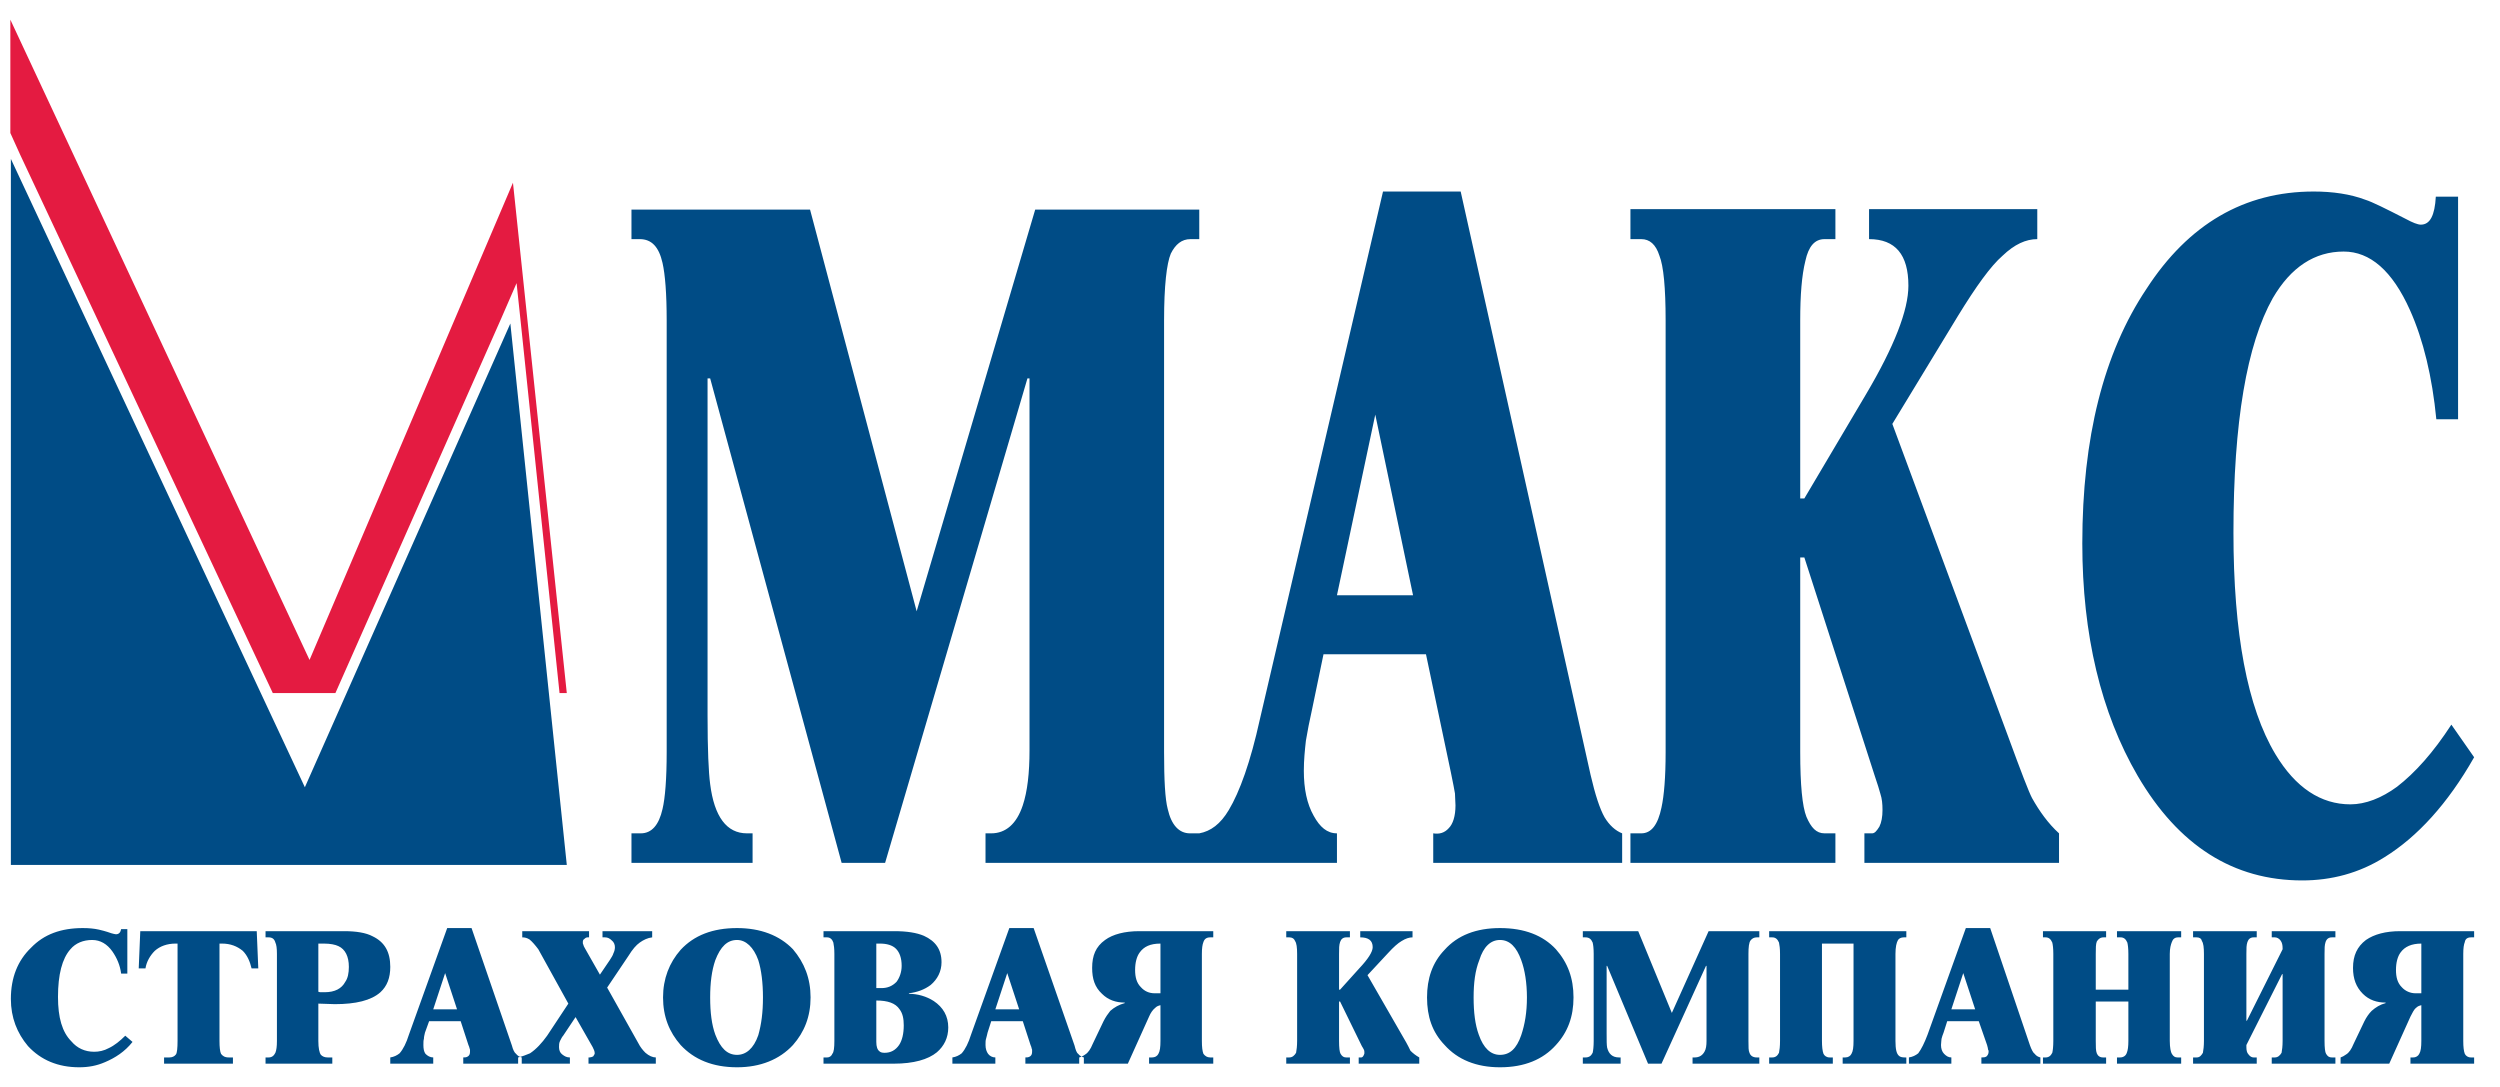 <svg width="92" height="40" viewBox="0 0 92 40" fill="none" xmlns="http://www.w3.org/2000/svg">
<g clip-path="url(#clip0_8558_12)">
<path fill-rule="evenodd" clip-rule="evenodd" d="M0.4 5.848V31.829H20.858L18.781 11.905L11.219 28.971L0.4 5.848Z" fill="#004C86"/>
<path fill-rule="evenodd" clip-rule="evenodd" d="M91.048 27.867C90.076 29.581 88.953 30.8 87.753 31.543C86.819 32.133 85.791 32.4 84.724 32.4C82.191 32.4 80.172 31.124 78.667 28.552C77.314 26.229 76.629 23.352 76.629 20C76.629 16.114 77.41 12.991 78.991 10.629C80.534 8.248 82.591 7.048 85.143 7.048C85.848 7.048 86.495 7.143 87.048 7.352C87.295 7.429 87.791 7.676 88.534 8.057C88.781 8.191 88.972 8.267 89.086 8.267C89.429 8.267 89.6 7.924 89.638 7.238H90.457V15.429H89.657C89.505 13.867 89.181 12.514 88.686 11.41C88.038 9.962 87.219 9.257 86.248 9.257C85.181 9.257 84.305 9.829 83.638 10.972C82.686 12.667 82.191 15.524 82.191 19.6C82.191 23.314 82.705 26.038 83.734 27.753C84.476 28.991 85.41 29.6 86.495 29.6C87.048 29.6 87.638 29.372 88.21 28.953C88.876 28.438 89.543 27.695 90.21 26.667L91.048 27.867ZM75.772 31.753H68.61V30.667H68.895C68.991 30.667 69.067 30.572 69.162 30.419C69.238 30.267 69.276 30.057 69.276 29.81C69.276 29.581 69.257 29.391 69.2 29.219C69.162 29.067 69.086 28.838 68.991 28.552L66.4 20.514H66.248V27.676C66.248 28.876 66.324 29.676 66.476 30.057C66.648 30.457 66.838 30.667 67.143 30.667H67.543V31.753H60V30.667H60.4C60.762 30.667 61.01 30.362 61.143 29.714C61.238 29.276 61.295 28.61 61.295 27.676V11.791C61.295 10.591 61.219 9.791 61.067 9.41C60.934 8.991 60.705 8.8 60.4 8.8H60V7.695H67.543V8.8H67.143C66.781 8.8 66.553 9.067 66.438 9.6C66.305 10.133 66.248 10.857 66.248 11.791V18.343H66.4L68.667 14.514C69.715 12.743 70.229 11.41 70.229 10.514C70.229 9.372 69.753 8.8 68.781 8.8V7.695H74.972V8.8C74.553 8.8 74.133 8.991 73.695 9.41C73.257 9.791 72.724 10.533 72.057 11.619L69.638 15.6L73.886 27.067C74.381 28.419 74.667 29.162 74.781 29.372C75.048 29.848 75.372 30.305 75.772 30.667V31.753ZM52 21.905H49.2L50.61 15.257L52 21.905ZM59.695 31.753V30.667C59.448 30.572 59.219 30.362 59.048 30.076C58.876 29.771 58.705 29.257 58.533 28.514L53.753 7.048H50.895L46.362 26.476C46.019 28.038 45.619 29.143 45.219 29.81C44.914 30.324 44.553 30.591 44.133 30.667V31.753H49.2V30.667C48.838 30.667 48.572 30.438 48.343 30.019C48.095 29.581 47.981 29.029 47.981 28.362C47.981 27.962 48.019 27.6 48.057 27.257C48.114 26.914 48.191 26.514 48.286 26.095L48.705 24.076H52.476L53.391 28.419C53.467 28.8 53.524 29.067 53.543 29.2C53.543 29.352 53.562 29.505 53.562 29.638C53.562 30.038 53.467 30.324 53.315 30.476C53.162 30.648 52.972 30.705 52.743 30.667V31.753H59.695ZM44.133 31.753H36.267V30.667H36.476C37.01 30.667 37.41 30.324 37.638 29.638C37.81 29.124 37.886 28.438 37.886 27.619V13.924H37.81L32.572 31.753H30.972L26.134 13.924H26.038V26.324C26.038 27.6 26.076 28.419 26.134 28.857C26.286 30.057 26.743 30.667 27.486 30.667H27.695V31.753H23.238V30.667H23.581C23.981 30.667 24.248 30.362 24.381 29.771C24.476 29.372 24.534 28.667 24.534 27.676V11.791C24.534 10.8 24.476 10.095 24.381 9.676C24.248 9.086 23.981 8.8 23.543 8.8H23.238V7.714H29.81L33.733 22.495L38.095 7.714H44.133V8.8H43.81C43.486 8.8 43.257 8.991 43.086 9.333C42.934 9.695 42.838 10.514 42.838 11.791V27.676C42.838 28.705 42.876 29.41 42.972 29.771C43.105 30.362 43.391 30.667 43.791 30.667H44.133V31.753Z" fill="#004C86"/>
<path fill-rule="evenodd" clip-rule="evenodd" d="M0.381 0.724V4.895L0.743 5.695L10.039 25.505H12.343L18.439 11.733L19.01 10.419L19.162 11.848L20.591 25.505H20.858L18.877 6.724L11.391 24.286L0.381 0.724Z" fill="#E41B41"/>
<path fill-rule="evenodd" clip-rule="evenodd" d="M89.105 36.553V34.724C88.743 34.724 88.496 34.838 88.343 35.048C88.229 35.2 88.172 35.429 88.172 35.695C88.172 35.962 88.229 36.172 88.381 36.324C88.515 36.476 88.705 36.553 88.896 36.553H89.105ZM91.048 39.143H88.705V38.914H88.8C88.915 38.914 88.991 38.857 89.029 38.781C89.086 38.686 89.105 38.533 89.105 38.305V36.991C89.029 37.01 88.972 37.029 88.915 37.086C88.819 37.162 88.781 37.276 88.705 37.41L87.924 39.143H86.134V38.914C86.191 38.895 86.267 38.857 86.343 38.8C86.439 38.743 86.534 38.61 86.61 38.419L87.01 37.581C87.086 37.429 87.181 37.295 87.277 37.2C87.429 37.067 87.581 36.971 87.791 36.914V36.895C87.467 36.895 87.181 36.8 86.953 36.572C86.705 36.324 86.591 36.019 86.591 35.619C86.591 35.162 86.743 34.838 87.067 34.591C87.372 34.381 87.791 34.267 88.324 34.267H91.048V34.495H90.934C90.8 34.495 90.724 34.553 90.705 34.667C90.667 34.762 90.648 34.895 90.648 35.105V38.305C90.648 38.533 90.667 38.686 90.705 38.781C90.743 38.857 90.819 38.914 90.934 38.914H91.048V39.143ZM85.943 39.143H83.6V38.914H83.715C83.829 38.914 83.905 38.838 83.962 38.743C83.981 38.648 84 38.495 84 38.305V35.848H83.981L82.667 38.457V38.533C82.667 38.648 82.686 38.743 82.743 38.8C82.8 38.876 82.858 38.914 82.934 38.914H83.048V39.143H80.705V38.914H80.838C80.953 38.914 81.01 38.838 81.067 38.743C81.086 38.648 81.105 38.495 81.105 38.305V35.105C81.105 34.876 81.086 34.705 81.029 34.629C81.01 34.533 80.934 34.495 80.838 34.495H80.705V34.267H83.048V34.495H82.934C82.819 34.495 82.743 34.553 82.705 34.667C82.667 34.781 82.667 34.895 82.667 35.105V37.562H82.686L84 34.933V34.895C84 34.781 83.981 34.686 83.924 34.61C83.867 34.533 83.791 34.495 83.715 34.495H83.6V34.267H85.943V34.495H85.81C85.696 34.495 85.619 34.553 85.581 34.667C85.543 34.781 85.543 34.895 85.543 35.105V38.305C85.543 38.553 85.562 38.724 85.6 38.781C85.657 38.876 85.715 38.914 85.81 38.914H85.943V39.143ZM80.267 39.143H77.905V38.914H78.019C78.134 38.914 78.229 38.857 78.267 38.743C78.305 38.648 78.324 38.514 78.324 38.305V36.857H77.124V38.305C77.124 38.514 77.124 38.667 77.162 38.762C77.2 38.857 77.277 38.914 77.391 38.914H77.505V39.143H75.181V38.914H75.277C75.391 38.914 75.467 38.857 75.524 38.743C75.543 38.667 75.562 38.514 75.562 38.305V35.105C75.562 34.895 75.543 34.762 75.524 34.686C75.467 34.553 75.391 34.495 75.277 34.495H75.181V34.267H77.505V34.495H77.41C77.296 34.495 77.219 34.553 77.162 34.648C77.124 34.743 77.124 34.895 77.124 35.105V36.419H78.324V35.105C78.324 34.895 78.305 34.762 78.286 34.686C78.229 34.553 78.153 34.495 78.038 34.495H77.905V34.267H80.267V34.495H80.153C80.038 34.495 79.962 34.553 79.924 34.667C79.886 34.762 79.848 34.895 79.848 35.105V38.305C79.848 38.553 79.886 38.724 79.924 38.781C79.981 38.876 80.038 38.914 80.134 38.914H80.267V39.143ZM72.686 37.143L72.248 35.81L71.81 37.143H72.686ZM75.086 39.143H72.915V38.914C72.991 38.914 73.048 38.914 73.105 38.876C73.143 38.838 73.181 38.781 73.181 38.705C73.181 38.686 73.181 38.648 73.162 38.629C73.162 38.591 73.143 38.533 73.124 38.457L72.819 37.581H71.657L71.524 38C71.486 38.095 71.467 38.153 71.448 38.229C71.448 38.286 71.429 38.362 71.429 38.457C71.429 38.591 71.467 38.705 71.543 38.781C71.619 38.857 71.696 38.914 71.81 38.914V39.143H70.248V38.914C70.381 38.895 70.496 38.838 70.591 38.762C70.705 38.61 70.819 38.381 70.934 38.076L72.343 34.153H73.239L74.705 38.476C74.762 38.629 74.819 38.743 74.877 38.781C74.934 38.857 75.01 38.895 75.086 38.914V39.143ZM70.153 39.143H67.81V38.914H67.905C68.019 38.914 68.096 38.857 68.134 38.781C68.191 38.686 68.21 38.533 68.21 38.305V34.724H67.048V38.305C67.048 38.514 67.067 38.686 67.105 38.781C67.143 38.857 67.219 38.914 67.334 38.914H67.448V39.143H65.105V38.914H65.219C65.334 38.914 65.41 38.857 65.467 38.743C65.486 38.648 65.505 38.514 65.505 38.305V35.105C65.505 34.895 65.486 34.781 65.467 34.686C65.41 34.553 65.334 34.495 65.219 34.495H65.105V34.267H70.153V34.495H70.058C69.962 34.495 69.886 34.533 69.848 34.591C69.791 34.686 69.753 34.857 69.753 35.105V38.305C69.753 38.61 69.791 38.781 69.886 38.857C69.924 38.895 70 38.914 70.096 38.914H70.153V39.143ZM64.743 39.143H62.286V38.914H62.362C62.534 38.914 62.648 38.838 62.724 38.705C62.781 38.61 62.8 38.476 62.8 38.305V35.543H62.781L61.143 39.143H60.648L59.143 35.543H59.124V38.038C59.124 38.286 59.124 38.457 59.143 38.553C59.2 38.781 59.334 38.914 59.581 38.914H59.639V39.143H58.248V38.914H58.343C58.477 38.914 58.553 38.857 58.61 38.743C58.629 38.667 58.648 38.514 58.648 38.305V35.105C58.648 34.895 58.629 34.762 58.61 34.686C58.553 34.553 58.477 34.495 58.343 34.495H58.248V34.267H60.286L61.524 37.276L62.877 34.267H64.743V34.495H64.648C64.553 34.495 64.477 34.533 64.419 34.61C64.362 34.686 64.343 34.857 64.343 35.105V38.305C64.343 38.533 64.343 38.667 64.381 38.743C64.419 38.857 64.515 38.914 64.648 38.914H64.743V39.143ZM56.191 36.705C56.191 36.172 56.115 35.695 55.981 35.333C55.81 34.857 55.562 34.591 55.2 34.591C54.858 34.591 54.591 34.838 54.438 35.333C54.286 35.714 54.229 36.172 54.229 36.705C54.229 37.257 54.286 37.714 54.419 38.076C54.591 38.572 54.858 38.819 55.2 38.819C55.562 38.819 55.81 38.591 55.981 38.095C56.115 37.695 56.191 37.257 56.191 36.705ZM57.905 36.705C57.905 37.41 57.696 37.981 57.258 38.457C56.781 38.991 56.096 39.276 55.2 39.276C54.324 39.276 53.639 38.991 53.162 38.457C52.705 37.981 52.515 37.41 52.515 36.705C52.515 36.019 52.705 35.429 53.162 34.953C53.639 34.419 54.324 34.153 55.2 34.153C56.096 34.153 56.781 34.419 57.258 34.933C57.696 35.429 57.905 36 57.905 36.705ZM52.229 39.143H50V38.914H50.096C50.115 38.914 50.153 38.895 50.172 38.857C50.191 38.819 50.21 38.781 50.21 38.762C50.21 38.705 50.21 38.667 50.191 38.629C50.172 38.591 50.153 38.553 50.115 38.495L49.315 36.857H49.277V38.305C49.277 38.553 49.296 38.724 49.334 38.781C49.391 38.876 49.448 38.914 49.543 38.914H49.677V39.143H47.334V38.914H47.448C47.562 38.914 47.639 38.838 47.696 38.743C47.715 38.648 47.734 38.495 47.734 38.305V35.105C47.734 34.876 47.715 34.705 47.657 34.629C47.619 34.533 47.543 34.495 47.448 34.495H47.334V34.267H49.677V34.495H49.543C49.429 34.495 49.353 34.553 49.315 34.667C49.277 34.781 49.277 34.895 49.277 35.105V36.419H49.315L50.019 35.638C50.343 35.295 50.515 35.029 50.515 34.857C50.515 34.61 50.362 34.495 50.057 34.495V34.267H51.981V34.495C51.867 34.495 51.734 34.533 51.581 34.629C51.448 34.705 51.277 34.857 51.086 35.067L50.324 35.886L51.639 38.172C51.81 38.457 51.886 38.629 51.905 38.667C52 38.762 52.096 38.838 52.229 38.914V39.143ZM42.705 36.553H42.496C42.286 36.553 42.115 36.476 41.981 36.324C41.829 36.172 41.772 35.962 41.772 35.695C41.772 35.429 41.829 35.2 41.943 35.048C42.096 34.838 42.324 34.724 42.705 34.724V36.553ZM44.648 39.143V38.914H44.534C44.419 38.914 44.343 38.857 44.286 38.781C44.248 38.686 44.229 38.533 44.229 38.305V35.105C44.229 34.895 44.248 34.762 44.286 34.667C44.324 34.553 44.4 34.495 44.534 34.495H44.648V34.267H41.924C41.391 34.267 40.953 34.381 40.667 34.591C40.324 34.838 40.191 35.162 40.191 35.619C40.191 36.019 40.286 36.324 40.553 36.572C40.781 36.8 41.067 36.895 41.391 36.895V36.914C41.181 36.971 41.01 37.067 40.858 37.2C40.781 37.295 40.686 37.429 40.61 37.581L40.21 38.419C40.134 38.61 40.038 38.743 39.943 38.8C39.867 38.857 39.791 38.895 39.715 38.914V39.143H41.505L42.286 37.41C42.343 37.276 42.419 37.162 42.515 37.086C42.572 37.029 42.629 37.01 42.705 36.991V38.305C42.705 38.533 42.686 38.686 42.629 38.781C42.591 38.857 42.515 38.914 42.381 38.914H42.286V39.143H44.648ZM37.505 37.143L37.067 35.81L36.629 37.143H37.505ZM39.886 39.143H37.734V38.914C37.791 38.914 37.848 38.914 37.905 38.876C37.962 38.838 37.981 38.781 37.981 38.705C37.981 38.686 37.981 38.648 37.981 38.629C37.962 38.591 37.962 38.533 37.924 38.457L37.639 37.581H36.477L36.343 38C36.324 38.095 36.305 38.153 36.286 38.229C36.267 38.286 36.267 38.362 36.267 38.457C36.267 38.591 36.305 38.705 36.362 38.781C36.419 38.857 36.515 38.914 36.629 38.914V39.143H35.048V38.914C35.181 38.895 35.296 38.838 35.391 38.762C35.524 38.61 35.639 38.381 35.734 38.076L37.143 34.153H38.038L39.543 38.476C39.581 38.629 39.619 38.743 39.677 38.781C39.734 38.857 39.81 38.895 39.886 38.914V39.143ZM33.258 37.733C33.258 37.486 33.219 37.295 33.105 37.143C32.953 36.914 32.667 36.819 32.248 36.819V38.343C32.248 38.514 32.286 38.629 32.362 38.686C32.4 38.724 32.458 38.743 32.553 38.743C32.781 38.743 32.953 38.648 33.086 38.457C33.2 38.286 33.258 38.038 33.258 37.733ZM33.181 35.543C33.181 35.257 33.105 35.048 32.972 34.914C32.839 34.781 32.629 34.724 32.381 34.724H32.248V36.362H32.438C32.667 36.362 32.839 36.286 32.991 36.133C33.105 35.981 33.181 35.772 33.181 35.543ZM34.896 37.81C34.896 38.191 34.743 38.495 34.477 38.724C34.153 38.991 33.619 39.143 32.896 39.143H30.305V38.914H30.439C30.515 38.914 30.591 38.876 30.629 38.781C30.686 38.724 30.705 38.553 30.705 38.305V35.105C30.705 34.895 30.686 34.781 30.667 34.686C30.629 34.572 30.553 34.495 30.439 34.495H30.305V34.267H32.915C33.372 34.267 33.734 34.324 34 34.438C34.419 34.629 34.648 34.933 34.648 35.41C34.648 35.752 34.496 36.038 34.248 36.248C34.019 36.419 33.753 36.514 33.448 36.553V36.572C33.772 36.572 34.096 36.667 34.362 36.838C34.705 37.067 34.896 37.391 34.896 37.81ZM28.077 36.705C28.077 36.172 28.019 35.695 27.905 35.333C27.734 34.857 27.448 34.591 27.124 34.591C26.762 34.591 26.515 34.838 26.324 35.333C26.191 35.714 26.134 36.172 26.134 36.705C26.134 37.257 26.191 37.714 26.324 38.076C26.515 38.572 26.762 38.819 27.124 38.819C27.448 38.819 27.734 38.591 27.905 38.095C28.019 37.695 28.077 37.257 28.077 36.705ZM29.829 36.705C29.829 37.41 29.6 37.981 29.181 38.457C28.686 38.991 27.981 39.276 27.124 39.276C26.229 39.276 25.543 38.991 25.048 38.457C24.629 37.981 24.4 37.41 24.4 36.705C24.4 36.019 24.629 35.429 25.048 34.953C25.543 34.419 26.229 34.153 27.124 34.153C27.981 34.153 28.686 34.419 29.181 34.933C29.6 35.429 29.829 36 29.829 36.705ZM24.134 39.143H21.657V38.914H21.696C21.734 38.914 21.791 38.895 21.829 38.876C21.848 38.838 21.886 38.8 21.886 38.762C21.886 38.686 21.848 38.61 21.81 38.533L21.181 37.429L20.724 38.114C20.686 38.153 20.648 38.229 20.61 38.305C20.572 38.381 20.572 38.457 20.572 38.533C20.572 38.648 20.61 38.743 20.686 38.8C20.781 38.876 20.858 38.914 20.972 38.914V39.143H19.067V38.914C19.219 38.876 19.372 38.819 19.505 38.762C19.734 38.61 19.943 38.381 20.134 38.114L20.915 36.933L19.81 34.933C19.696 34.781 19.581 34.648 19.486 34.572C19.391 34.514 19.315 34.495 19.219 34.495V34.267H21.677V34.495H21.619C21.581 34.495 21.543 34.514 21.505 34.553C21.467 34.572 21.448 34.61 21.448 34.667C21.448 34.705 21.448 34.743 21.467 34.762C21.467 34.781 21.486 34.838 21.524 34.895L22.077 35.867L22.439 35.333C22.496 35.238 22.553 35.162 22.572 35.086C22.61 35.01 22.629 34.933 22.629 34.857C22.629 34.762 22.591 34.667 22.515 34.61C22.439 34.533 22.362 34.495 22.267 34.495H22.172V34.267H24V34.495C23.829 34.514 23.677 34.591 23.543 34.686C23.41 34.781 23.277 34.933 23.124 35.181L22.343 36.343L23.486 38.381C23.562 38.533 23.657 38.648 23.753 38.743C23.886 38.857 24.019 38.914 24.134 38.914V39.143ZM16.819 37.143H15.943L16.381 35.81L16.819 37.143ZM19.2 39.143V38.914C19.124 38.895 19.048 38.857 18.991 38.781C18.934 38.743 18.877 38.629 18.838 38.476L17.353 34.153H16.457L15.048 38.076C14.953 38.381 14.838 38.61 14.705 38.762C14.61 38.838 14.496 38.895 14.362 38.914V39.143H15.943V38.914C15.829 38.914 15.734 38.857 15.658 38.781C15.6 38.705 15.581 38.591 15.581 38.457C15.581 38.362 15.581 38.286 15.6 38.229C15.6 38.153 15.619 38.095 15.639 38L15.791 37.581H16.953L17.238 38.457C17.277 38.533 17.277 38.591 17.296 38.629C17.296 38.648 17.296 38.686 17.296 38.705C17.296 38.781 17.277 38.838 17.219 38.876C17.162 38.914 17.105 38.914 17.048 38.914V39.143H19.2ZM12.838 35.581C12.838 35.2 12.705 34.933 12.457 34.819C12.343 34.762 12.153 34.724 11.924 34.724H11.715V36.495C11.753 36.514 11.791 36.514 11.829 36.514C11.867 36.514 11.905 36.514 11.943 36.514C12.324 36.514 12.572 36.381 12.705 36.133C12.8 36 12.838 35.81 12.838 35.581ZM14.362 35.581C14.362 35.981 14.248 36.286 14 36.514C13.658 36.819 13.086 36.953 12.324 36.953L11.715 36.933V38.305C11.715 38.572 11.753 38.743 11.81 38.819C11.867 38.876 11.943 38.914 12.057 38.914H12.229V39.143H9.772V38.914H9.886C10 38.914 10.077 38.857 10.134 38.743C10.172 38.648 10.191 38.514 10.191 38.305V35.105C10.191 34.895 10.172 34.762 10.134 34.686C10.096 34.553 10.019 34.495 9.886 34.495H9.772V34.267H12.667C13.105 34.267 13.467 34.324 13.715 34.457C14.153 34.667 14.362 35.029 14.362 35.581ZM9.505 35.638H9.258C9.2 35.391 9.105 35.162 8.934 34.991C8.724 34.819 8.477 34.724 8.172 34.724H8.077V38.305C8.077 38.533 8.096 38.705 8.134 38.781C8.191 38.857 8.267 38.914 8.419 38.914H8.572V39.143H6.038V38.914H6.229C6.343 38.914 6.419 38.876 6.477 38.8C6.515 38.743 6.534 38.572 6.534 38.305V34.724H6.458C6.153 34.724 5.886 34.819 5.696 34.991C5.524 35.162 5.391 35.391 5.353 35.638H5.105L5.162 34.267H9.448L9.505 35.638ZM4.877 38.343C4.591 38.705 4.229 38.933 3.867 39.086C3.562 39.219 3.258 39.276 2.915 39.276C2.134 39.276 1.505 39.01 1.029 38.495C0.629 38.019 0.4 37.448 0.4 36.762C0.4 35.981 0.648 35.352 1.143 34.876C1.619 34.381 2.248 34.153 3.048 34.153C3.277 34.153 3.467 34.172 3.638 34.21C3.715 34.229 3.886 34.267 4.096 34.343C4.172 34.362 4.229 34.381 4.267 34.381C4.381 34.381 4.438 34.305 4.458 34.191H4.686V35.829H4.458C4.419 35.524 4.305 35.257 4.134 35.01C3.943 34.743 3.696 34.591 3.391 34.591C3.067 34.591 2.781 34.705 2.591 34.933C2.286 35.276 2.134 35.867 2.134 36.686C2.134 37.448 2.286 37.981 2.629 38.324C2.838 38.572 3.124 38.705 3.467 38.705C3.638 38.705 3.829 38.667 4 38.572C4.21 38.476 4.419 38.305 4.61 38.114L4.877 38.343Z" fill="#004C86"/>
</g>
<defs>
<clipPath id="clip0_8558_12">
<rect width="91.429" height="40" fill="white"/>
</clipPath>
</defs>
</svg>
